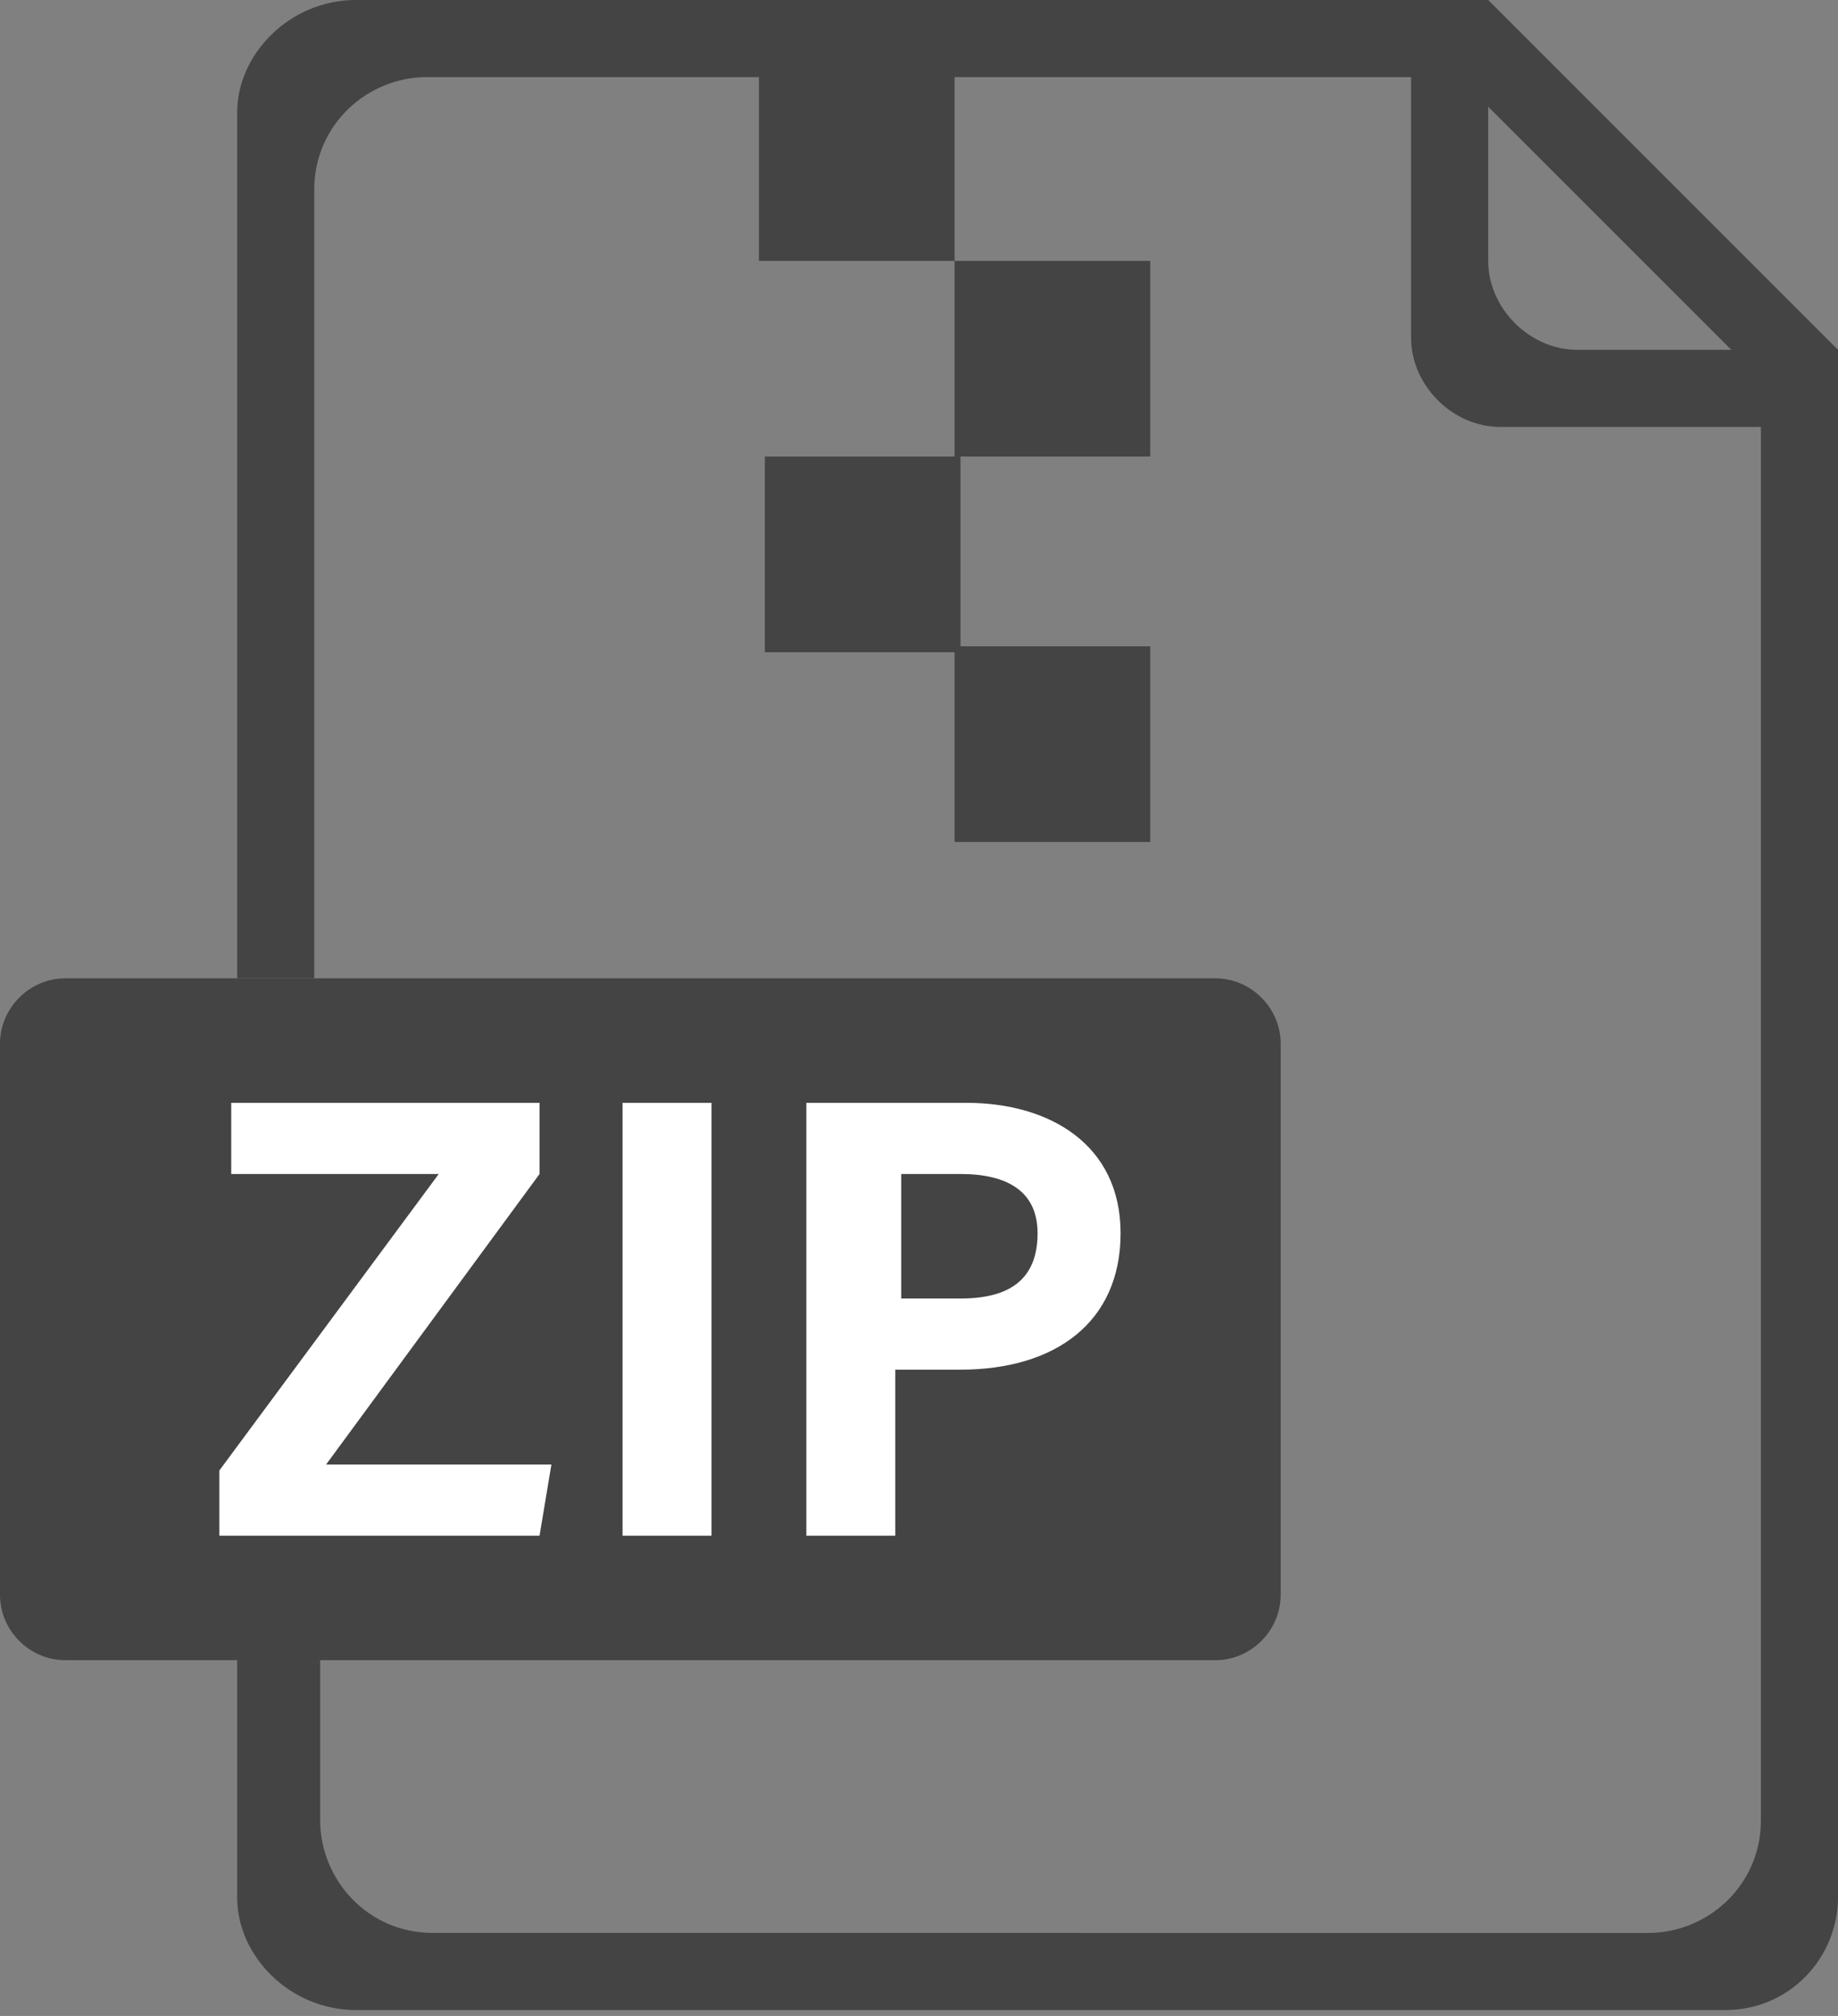 <?xml version="1.0" encoding="UTF-8"?> <!-- Generator: Adobe Illustrator 25.2.1, SVG Export Plug-In . SVG Version: 6.00 Build 0) --> <svg xmlns="http://www.w3.org/2000/svg" xmlns:xlink="http://www.w3.org/1999/xlink" version="1.1" id="Layer_1" x="0px" y="0px" viewBox="0 0 31 34" style="enable-background:new 0 0 31 34;" xml:space="preserve"><rect x="0" y="0" width="31" height="34" fill="#808080" stroke="none"/> <style type="text/css"> .st0{fill:#444444;} .st1{fill:#FFFFFF;} </style> <g id="Page-1_1_"> <g id="Regulatory_1_" transform="translate(-308, -966)"> <g id="_x30_1_1_" transform="translate(301, 948)"> <g id="Data_1_" transform="translate(7, 18)"> <g id="Name_1_"> <g id="pdf_1_"> <path id="Path_3_" class="st0" d="M31,5.9h-4.4c-0.8,0-1.5-0.7-1.5-1.5V0l0,0H6C4.9,0,4,0.9,4,1.9v14.6h1.3V3.2 c0-1.1,0.9-1.9,1.9-1.9h16.6v4.4c0,0.8,0.7,1.5,1.5,1.5h4.4v23.5c0,1.1-0.9,1.9-1.9,1.9H7.3c-1.1,0-1.9-0.9-1.9-1.9V28H4v4 c0,1,0.9,1.9,2,1.9h23.1c1.1,0,1.9-0.9,1.9-1.9V5.9L31,5.9z"></path> <polygon id="Path_2_" class="st0" points="31,5.9 31,7.7 29.2,5.9 25.1,1.8 23.3,0 25.1,0 25.1,0 "></polygon> </g> </g> </g> </g> </g> </g> <path class="st0" d="M20.5,28H1.1C0.5,28,0,27.5,0,26.9v-9.3c0-0.6,0.5-1.1,1.1-1.1h19.4c0.6,0,1.1,0.5,1.1,1.1v9.3 C21.6,27.5,21.1,28,20.5,28z"></path> <g> <g> <path class="st1" d="M3.7,24.8l3.7-5H3.9v-1.2h5.2v1.2l-3.6,4.9h3.8l-0.2,1.2H3.7V24.8z"></path> <path class="st1" d="M12,18.6v7.3h-1.5v-7.3C10.5,18.6,12,18.6,12,18.6z"></path> <path class="st1" d="M13.6,18.6h2.7c1.4,0,2.6,0.7,2.6,2.2s-1.1,2.3-2.7,2.3h-1.1v2.8h-1.5V18.6z M15.2,21.9h1 c0.8,0,1.3-0.3,1.3-1.1c0-0.7-0.5-1-1.3-1h-1C15.2,19.8,15.2,21.9,15.2,21.9z"></path> </g> </g> <g> <rect x="12.8" y="1.1" class="st0" width="3.3" height="3.3"></rect> <rect x="16.1" y="4.4" class="st0" width="3.3" height="3.3"></rect> <rect x="12.9" y="7.7" class="st0" width="3.3" height="3.3"></rect> <rect x="16.1" y="10.9" class="st0" width="3.3" height="3.3"></rect> </g> </svg> 